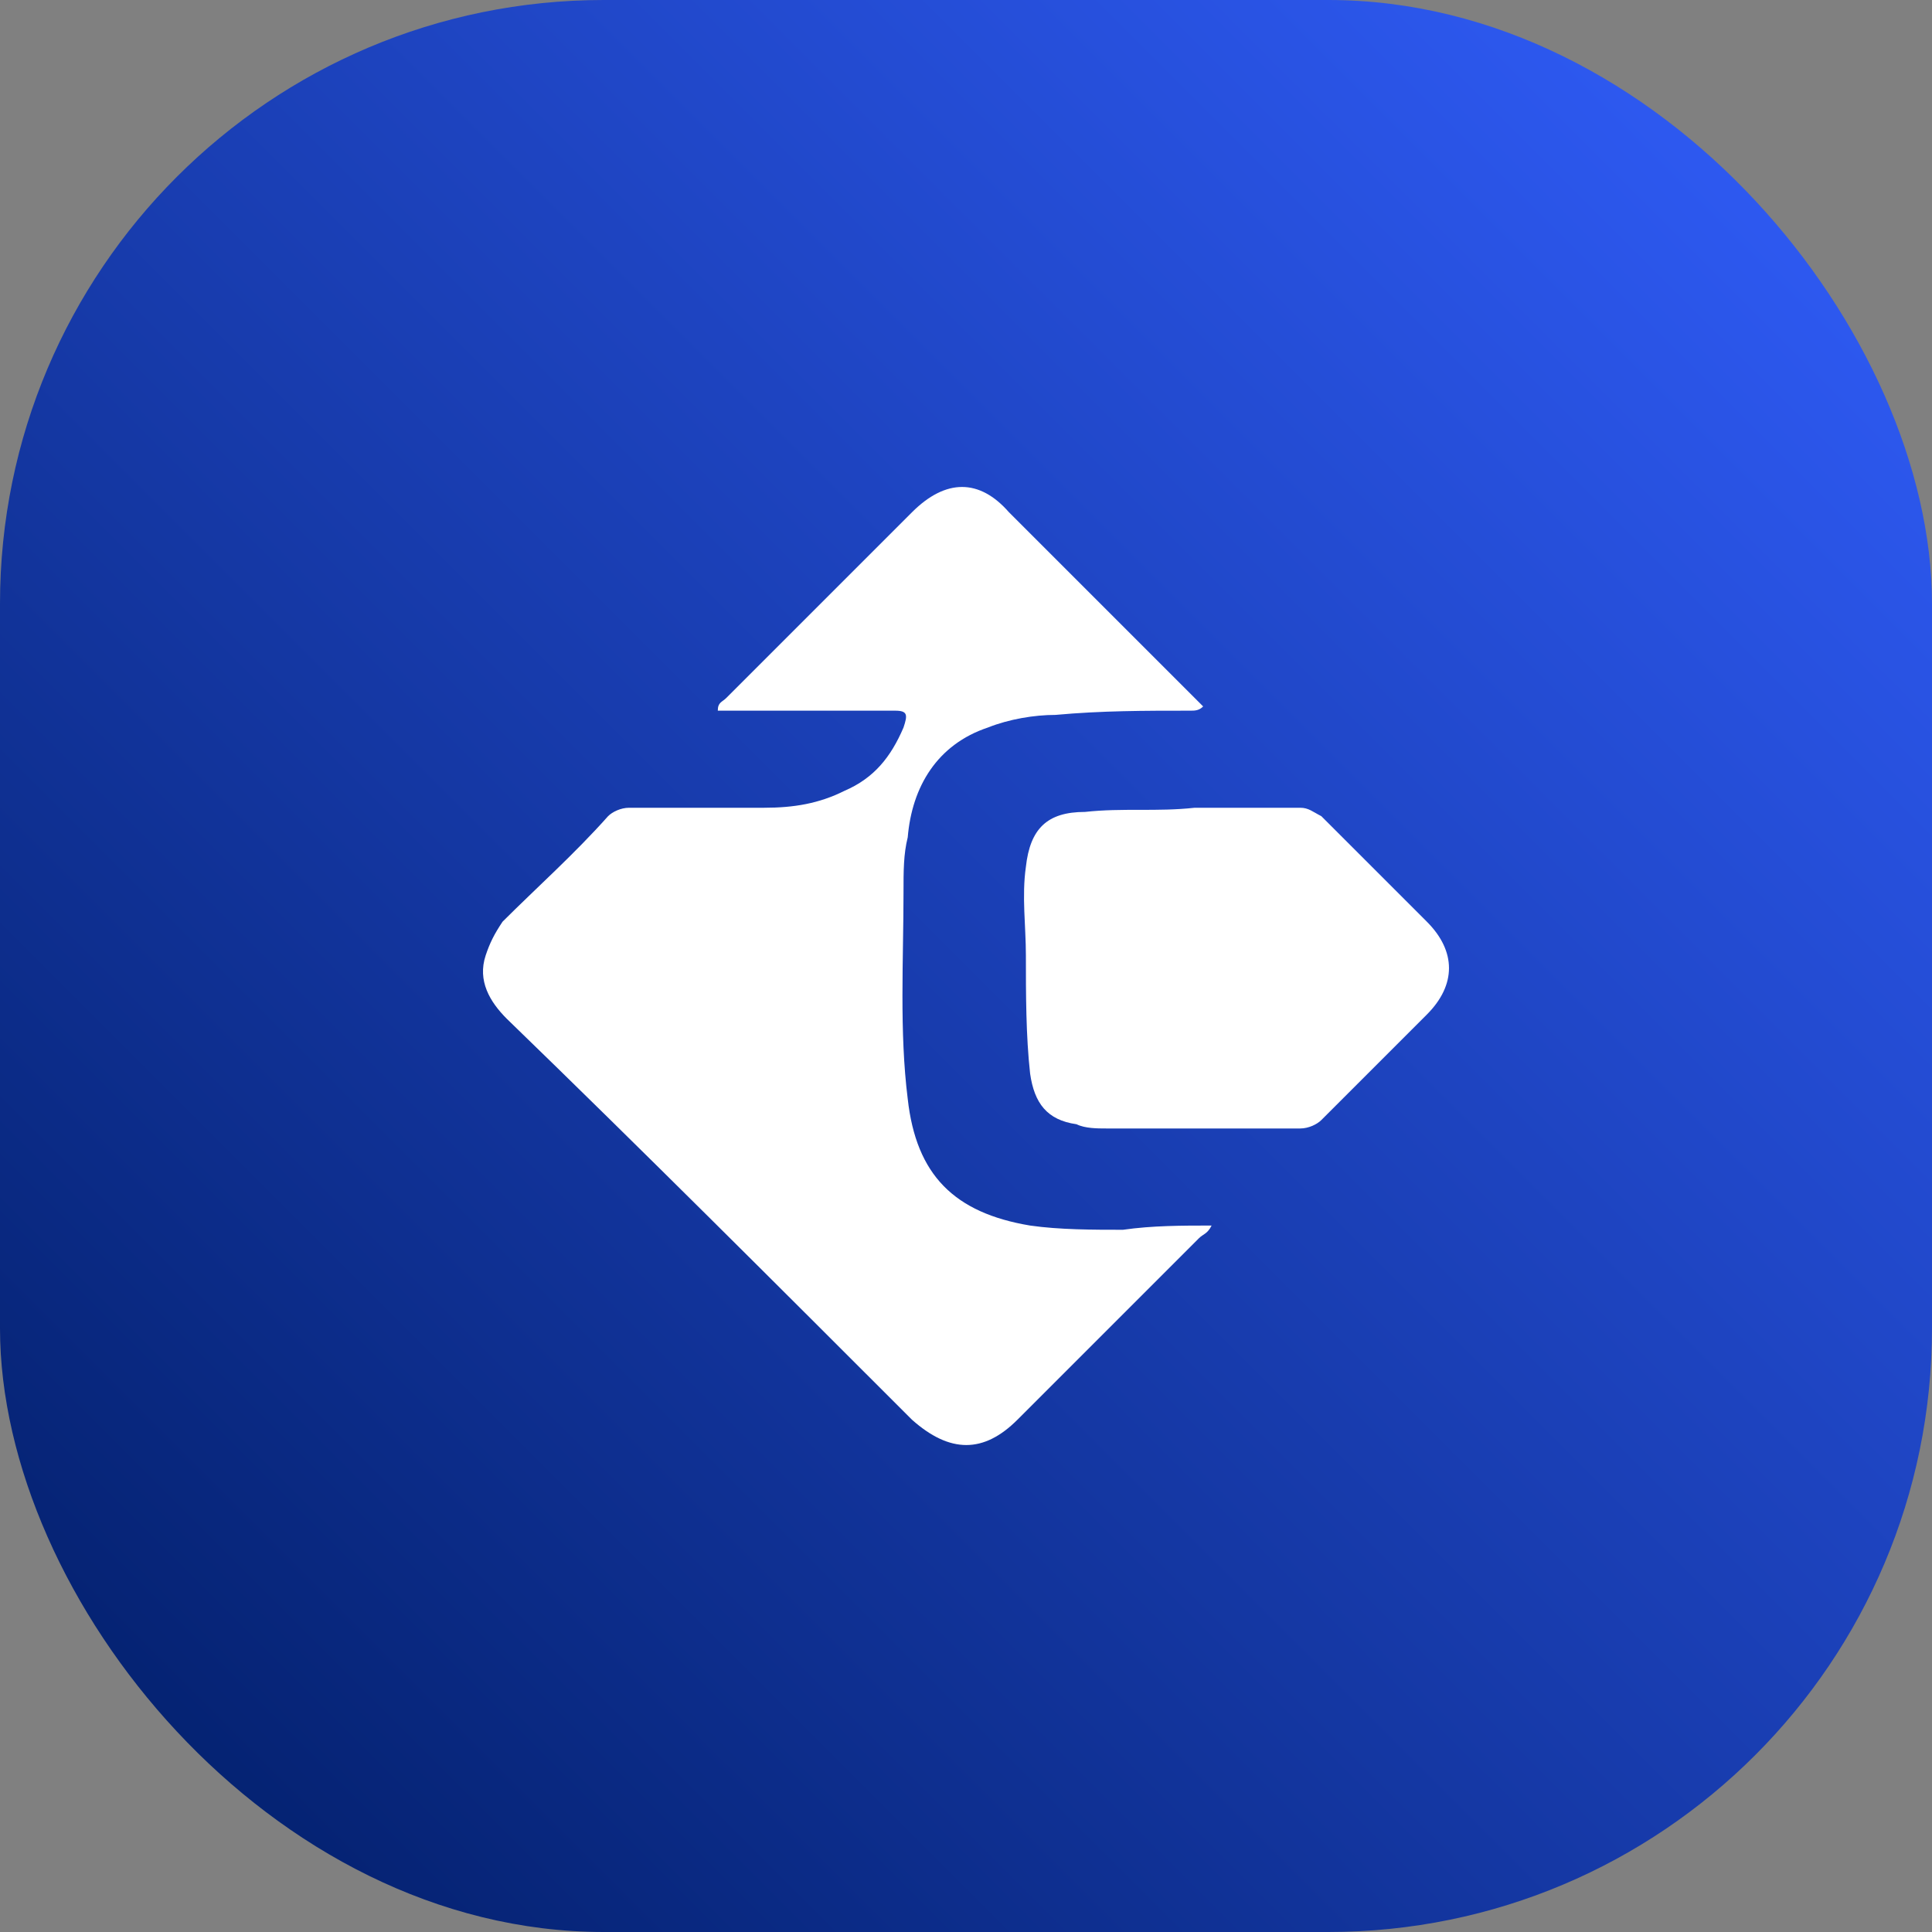 <svg width="32" height="32" viewBox="0 0 32 32" fill="none" xmlns="http://www.w3.org/2000/svg">
<rect x="0" y="0" width="32" height="32" fill="#808080" stroke="none"/>
<rect width="32" height="32" rx="10" fill="url(#paint0_linear_12781_23069)"/>
<path d="M20.068 20.299C19.998 20.439 19.928 20.439 19.858 20.509C18.88 21.487 17.831 22.536 16.852 23.515C16.293 24.074 15.734 24.074 15.105 23.515C12.868 21.278 10.631 19.041 8.394 16.874C8.114 16.594 7.905 16.245 8.044 15.825C8.114 15.616 8.184 15.476 8.324 15.266C8.883 14.707 9.512 14.148 10.072 13.518C10.142 13.448 10.281 13.379 10.421 13.379C11.19 13.379 11.889 13.379 12.658 13.379C13.148 13.379 13.567 13.309 13.986 13.099C14.476 12.889 14.755 12.54 14.965 12.05C15.035 11.841 15.035 11.771 14.825 11.771C13.916 11.771 13.078 11.771 12.169 11.771C12.099 11.771 12.029 11.771 11.889 11.771C11.889 11.631 11.959 11.631 12.029 11.561C13.078 10.513 14.056 9.534 15.105 8.485C15.664 7.926 16.223 7.926 16.712 8.485C17.761 9.534 18.88 10.652 19.928 11.701C19.858 11.771 19.788 11.771 19.718 11.771C18.95 11.771 18.25 11.771 17.482 11.841C17.132 11.841 16.712 11.911 16.363 12.05C15.524 12.33 15.105 13.029 15.035 13.868C14.965 14.148 14.965 14.427 14.965 14.777C14.965 15.895 14.895 17.084 15.035 18.202C15.175 19.46 15.804 20.089 17.062 20.299C17.551 20.369 18.111 20.369 18.6 20.369C19.089 20.299 19.579 20.299 20.068 20.299Z" fill="white"/>
<path d="M19.788 13.379C20.348 13.379 20.977 13.379 21.536 13.379C21.676 13.379 21.746 13.448 21.885 13.518C22.445 14.078 23.004 14.637 23.633 15.266C24.122 15.755 24.122 16.315 23.633 16.804C23.074 17.363 22.445 17.992 21.885 18.552C21.816 18.621 21.676 18.691 21.536 18.691C20.487 18.691 19.369 18.691 18.32 18.691C18.18 18.691 17.971 18.691 17.831 18.621C17.342 18.552 17.132 18.272 17.062 17.783C16.992 17.153 16.992 16.454 16.992 15.825C16.992 15.336 16.922 14.847 16.992 14.357C17.062 13.728 17.342 13.448 17.971 13.448C18.6 13.379 19.159 13.448 19.788 13.379C19.788 13.448 19.788 13.448 19.788 13.379Z" fill="white"/>
<defs>
<linearGradient id="paint0_linear_12781_23069" x1="0" y1="32" x2="32" y2="0" gradientUnits="userSpaceOnUse">
<stop stop-color="#001C64"/>
<stop offset="1" stop-color="#325FFF"/>
</linearGradient>
</defs>
</svg>
